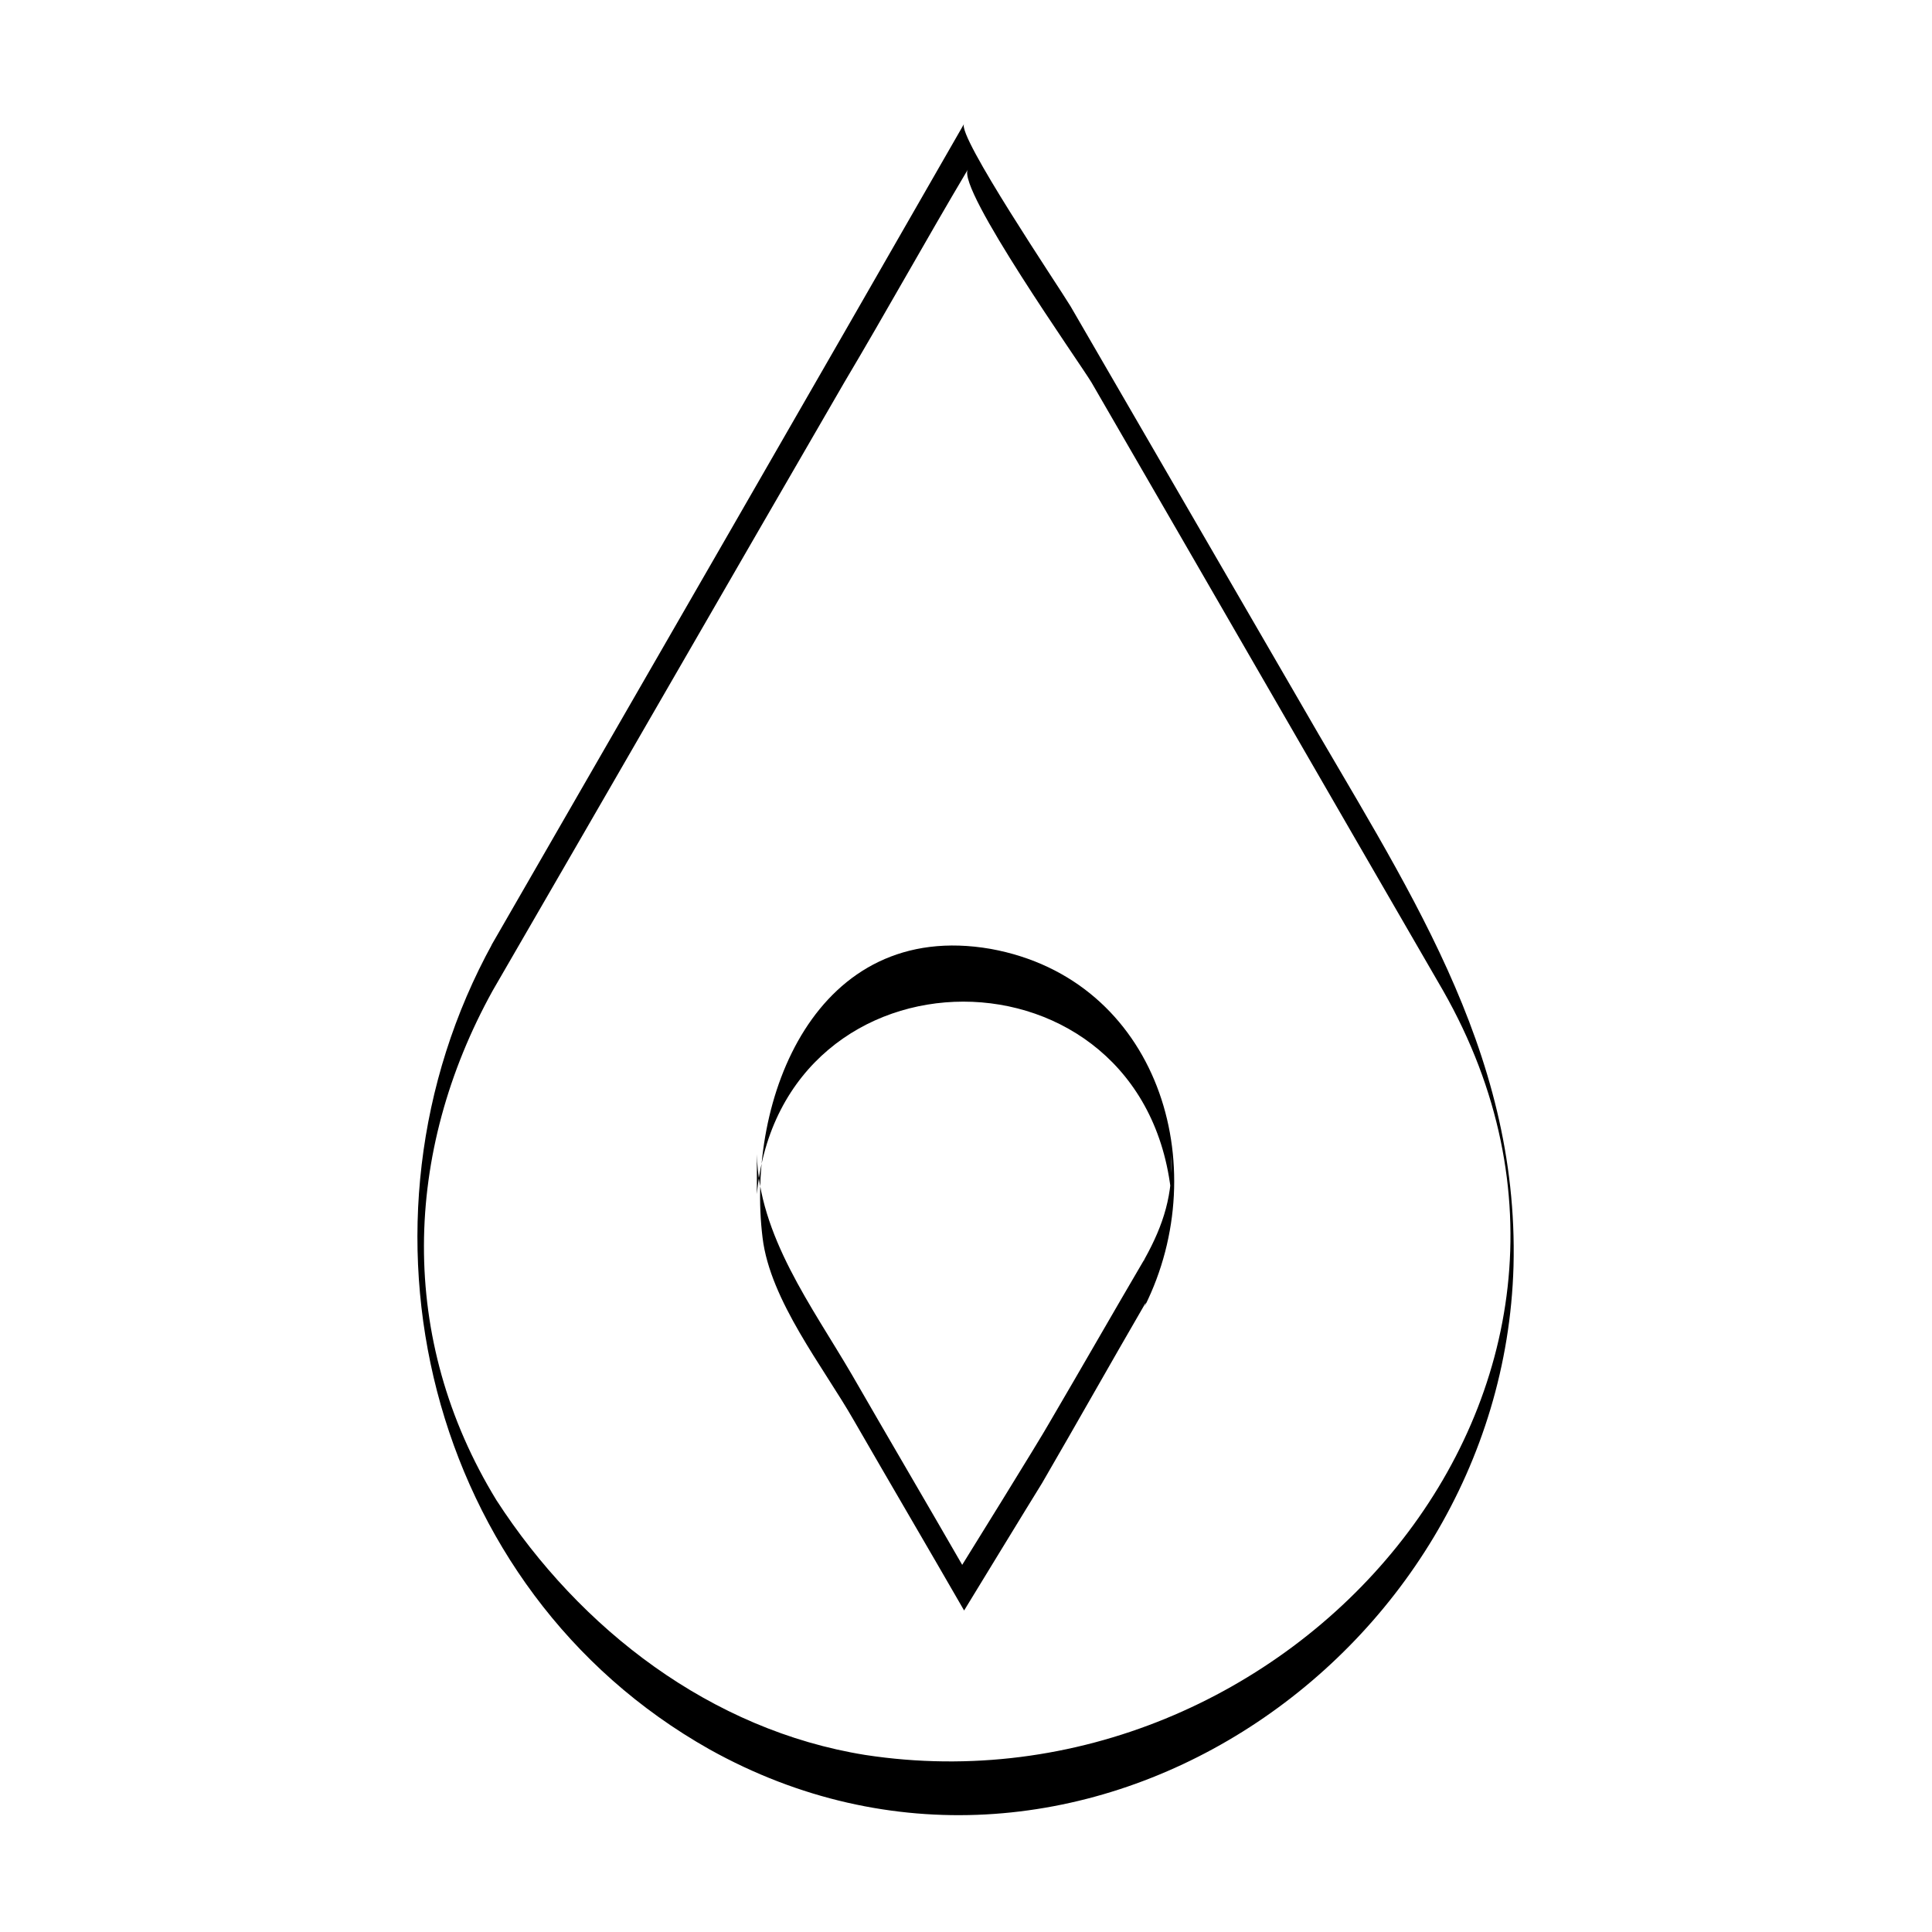 <?xml version="1.0" encoding="UTF-8"?>
<!-- Uploaded to: SVG Repo, www.svgrepo.com, Generator: SVG Repo Mixer Tools -->
<svg fill="#000000" width="800px" height="800px" version="1.1" viewBox="144 144 512 512" xmlns="http://www.w3.org/2000/svg">
 <g>
  <path d="m274.55 406.55c31.234-53.906 61.969-107.31 93.203-161.22 11.082-18.641 21.664-37.785 32.746-56.426-3.023 5.039 29.727 51.387 32.746 56.426 31.234 53.906 61.969 107.31 93.203 161.22 59.957 105.3-41.309 219.66-153.15 202.53-40.809-6.551-75.57-33.25-97.738-67.512-26.199-42.82-24.688-92.195-1.008-135.02 2.016-3.023-1.512-9.574 0-12.594-40.809 74.059-17.633 171.3 57.434 213.62 95.723 53.402 210.09-23.176 213.11-127.97 1.512-57.938-29.223-101.77-56.93-150.14-20.152-34.762-40.305-69.527-60.457-104.29-3.023-5.039-30.23-45.344-28.215-48.367-41.312 72.047-83.129 144.59-124.95 217.14-2.016 3.023 1.512 9.066 0 12.594z"/>
  <path d="m447.36 477.59c-8.566 14.609-16.625 28.719-25.191 43.328-2.519 4.535-23.176 37.785-23.176 37.785-9.574-16.625-19.648-33.754-29.223-50.383-10.578-18.137-24.688-36.777-25.191-58.441v10.578c6.551-68.016 102.78-68.016 109.83 0v-10.578c0.508 10.582-2.012 18.641-7.051 27.711-1.512 3.527 1.512 9.07 0 12.594 18.641-37.281 3.527-86.656-40.809-94.715-46.352-8.062-64.992 39.801-60.457 76.578 2.016 16.625 16.121 34.258 24.184 48.367 9.574 16.625 19.648 33.754 29.223 50.383 0 0 18.137-29.727 20.656-33.754 9.07-15.617 18.137-31.738 27.207-47.359 2.012-2.523-1.516-9.07-0.004-12.094z"/>
 </g>
</svg>